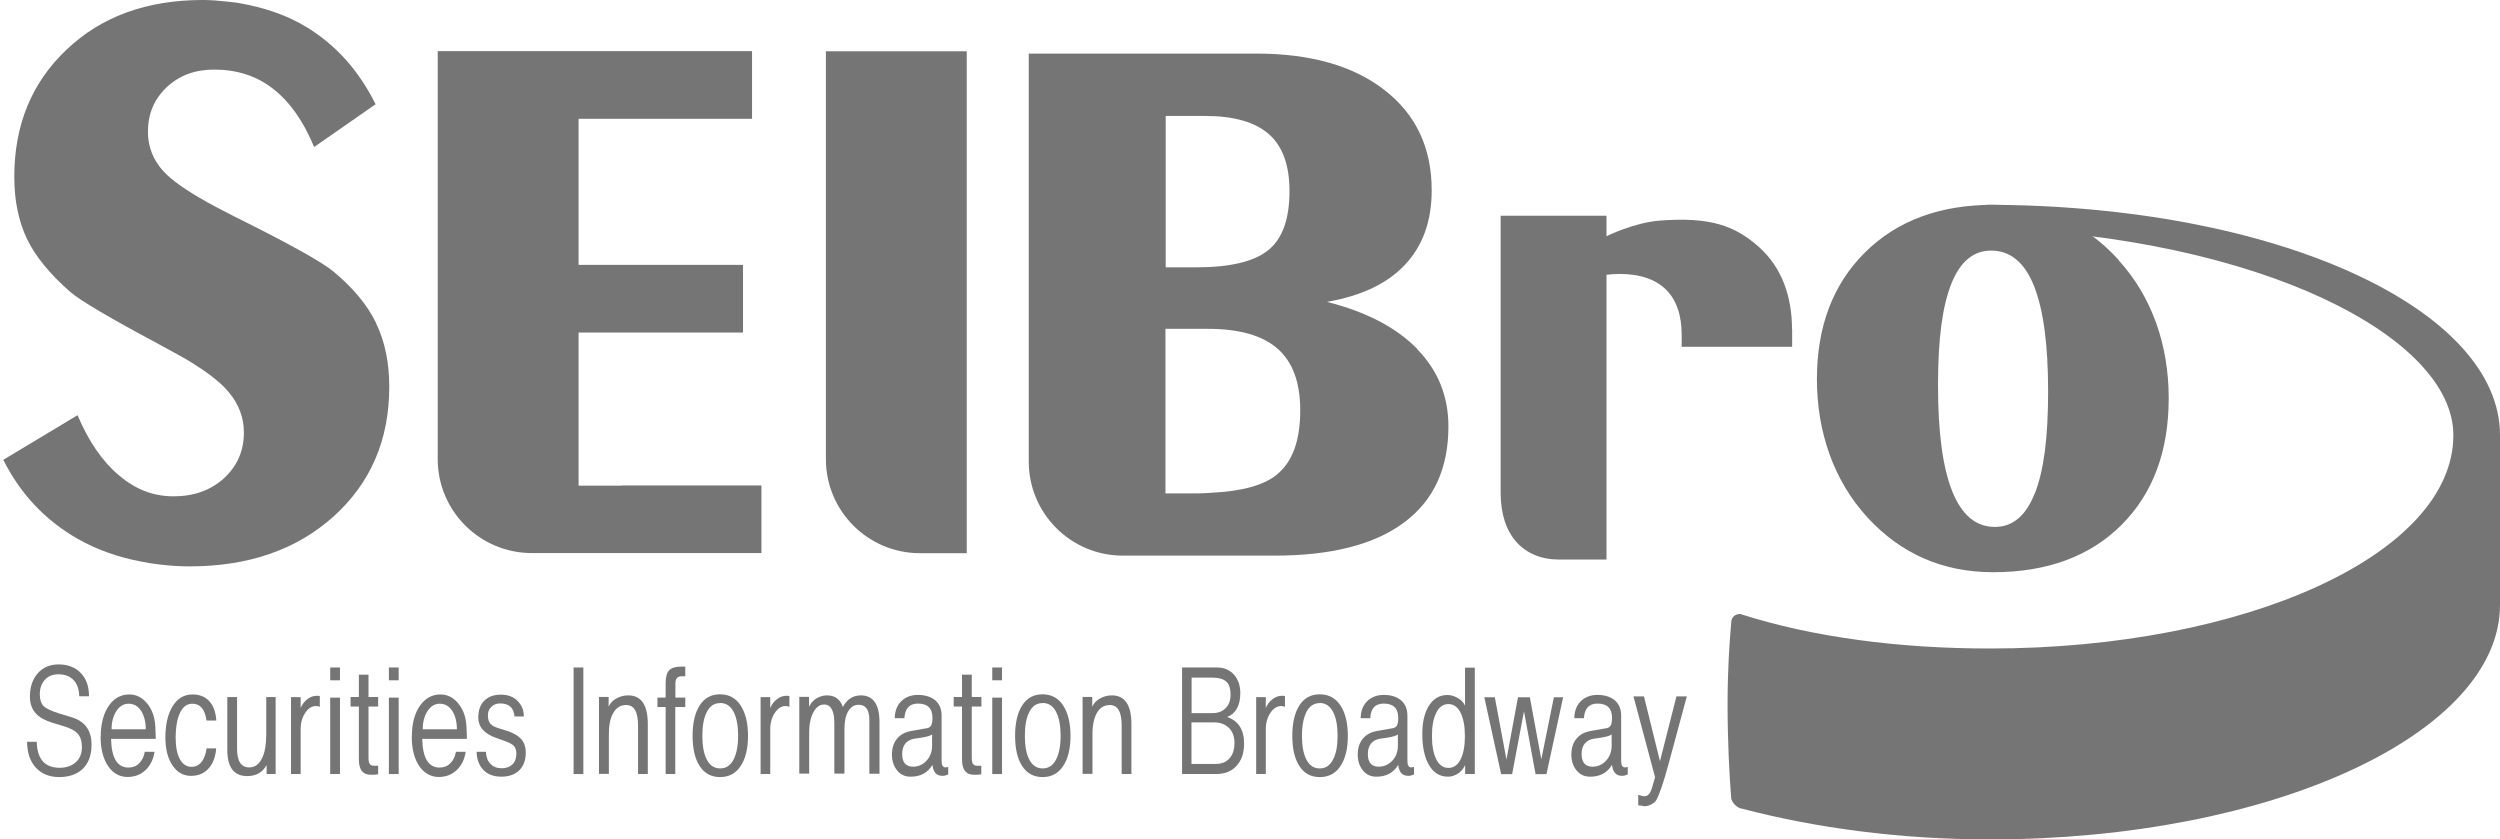<svg width="137" height="46" viewBox="0 0 137 46" fill="none" xmlns="http://www.w3.org/2000/svg">
<path d="M45.259 2.809V25.164C45.259 28.007 47.566 30.315 50.416 30.315H52.978V2.809H45.259Z" fill="#757575"/>
<path d="M34.068 26.616H31.707V18.221H40.717V14.515H31.707V6.509H41.212V2.803H23.987V25.158C23.987 28.001 26.295 30.308 29.145 30.308H41.727V26.603H34.068V26.616Z" fill="#757575"/>
<path d="M116.103 14.247C114.27 12.226 111.982 11.223 109.233 11.223C106.303 11.223 103.955 12.093 102.203 13.832C100.45 15.571 99.567 17.886 99.567 20.775C99.567 23.665 100.484 26.327 102.323 28.341C104.169 30.354 106.464 31.357 109.226 31.357C112.17 31.357 114.518 30.494 116.243 28.782C117.976 27.056 118.845 24.742 118.845 21.825C118.845 18.909 117.929 16.267 116.096 14.253L116.103 14.247ZM111.507 27.029C111.026 28.26 110.297 28.876 109.32 28.876C108.283 28.876 107.507 28.227 106.986 26.929C106.464 25.631 106.203 23.698 106.203 21.123C106.203 18.548 106.444 16.795 106.925 15.571C107.407 14.347 108.136 13.732 109.113 13.732C110.163 13.732 110.946 14.38 111.461 15.665C111.976 16.956 112.237 18.875 112.237 21.444C112.237 24.013 111.996 25.799 111.514 27.029H111.507Z" fill="#757575"/>
<path d="M77.668 19.124C76.517 17.946 74.871 17.09 72.718 16.542C74.611 16.214 76.042 15.532 77.005 14.495C77.975 13.458 78.457 12.107 78.457 10.428C78.457 8.107 77.601 6.281 75.882 4.943C74.169 3.605 71.821 2.936 68.844 2.936H56.376V25.291C56.376 28.141 58.684 30.448 61.527 30.448H69.848C72.945 30.448 75.313 29.846 76.938 28.636C78.564 27.432 79.373 25.672 79.373 23.371C79.373 21.706 78.798 20.294 77.654 19.124H77.668ZM63.874 6.354H66.035C67.614 6.354 68.784 6.689 69.534 7.351C70.289 8.013 70.664 9.057 70.664 10.468C70.664 11.993 70.283 13.07 69.513 13.699C68.744 14.328 67.433 14.649 65.567 14.649H63.881V6.354H63.874ZM69.995 25.993C69.259 26.602 68.035 26.923 66.383 27.003C66.149 27.017 65.935 27.037 65.681 27.037H63.868V18.02H66.196C67.921 18.02 69.199 18.388 70.022 19.117C70.845 19.846 71.253 20.97 71.253 22.488C71.253 24.134 70.831 25.305 69.988 25.993H69.995Z" fill="#757575"/>
<path fill-rule="evenodd" clip-rule="evenodd" d="M108.838 11.223C124.692 11.223 137 16.909 137 23.846V33.15C137 40.2 124.498 46 109.046 46C104.129 46 99.494 45.371 95.46 44.314C95.26 44.314 94.865 44 94.865 43.679C94.771 42.522 94.671 40.562 94.671 38.669C94.671 36.669 94.771 35.324 94.865 34.167C94.865 33.752 95.159 33.645 95.36 33.645C99.293 34.909 104.022 35.538 109.046 35.538C123.026 35.538 134.444 30.381 134.444 23.846C134.444 18.481 123.916 13.002 108.845 12.487V11.223H108.838Z" fill="#757575"/>
<path d="M98.203 18.055C98.203 16.229 97.635 14.63 96.357 13.507C95.079 12.383 93.742 11.874 90.966 12.088C89.541 12.195 88.036 12.945 88.036 12.945V11.821H82.236V27.018C82.236 29.333 83.487 30.664 85.447 30.664H88.036V15.058C88.116 15.045 88.544 15.011 88.718 15.011C89.849 15.011 90.705 15.293 91.287 15.861C91.869 16.43 92.156 17.266 92.156 18.363V19.005H98.21V18.048L98.203 18.055Z" fill="#757575"/>
<path d="M20.616 17.713C20.134 16.716 19.352 15.773 18.261 14.87C17.639 14.355 15.82 13.338 12.796 11.84C12.542 11.706 12.362 11.612 12.241 11.552C11.913 11.385 11.626 11.231 11.338 11.07C10.214 10.442 9.405 9.88 8.957 9.385C8.388 8.763 8.107 8.04 8.107 7.218C8.107 6.241 8.448 5.432 9.131 4.783C9.82 4.134 10.689 3.813 11.733 3.813C12.984 3.813 14.067 4.161 14.97 4.87C15.88 5.579 16.622 6.629 17.204 8.034C17.211 8.034 17.211 8.047 17.218 8.054L20.582 5.713C19.666 3.866 18.402 2.455 16.776 1.472C15.833 0.903 14.79 0.522 13.666 0.281C13.418 0.227 13.178 0.181 12.923 0.14C12.763 0.12 12.609 0.1 12.448 0.087C12.014 0.04 11.572 0 11.117 0C8.047 0 5.559 0.903 3.652 2.716C1.739 4.522 0.783 6.843 0.783 9.693C0.783 10.99 1.017 12.121 1.478 13.091C1.94 14.054 2.736 15.024 3.853 16C4.395 16.469 6.014 17.425 8.696 18.857C9.211 19.138 9.599 19.352 9.867 19.499C10.341 19.76 10.743 20.014 11.117 20.268C11.719 20.683 12.208 21.091 12.542 21.499C13.091 22.154 13.365 22.89 13.365 23.7C13.365 24.703 13.004 25.532 12.281 26.201C11.559 26.863 10.636 27.198 9.512 27.198C8.388 27.198 7.425 26.817 6.515 26.047C5.612 25.285 4.856 24.188 4.254 22.763V22.75L0.181 25.198C1.11 27.058 2.462 28.496 4.241 29.519C5.318 30.134 6.502 30.543 7.78 30.783C7.953 30.817 8.127 30.85 8.308 30.877C8.442 30.897 8.576 30.917 8.709 30.93C9.251 30.997 9.806 31.038 10.382 31.038C13.626 31.038 16.261 30.121 18.288 28.295C20.315 26.462 21.332 24.101 21.332 21.198C21.332 19.867 21.091 18.709 20.609 17.713H20.616Z" fill="#757575"/>
<path d="M1.485 40.65H2.014C2.034 41.6 2.455 42.075 3.278 42.075C3.612 42.075 3.893 41.981 4.121 41.801C4.362 41.6 4.489 41.312 4.489 40.951C4.489 40.617 4.409 40.362 4.241 40.188C4.101 40.035 3.86 39.908 3.512 39.801L2.89 39.613C2.475 39.486 2.168 39.319 1.974 39.105C1.753 38.871 1.639 38.563 1.639 38.182C1.639 37.653 1.78 37.225 2.067 36.898C2.348 36.576 2.736 36.409 3.218 36.409C3.699 36.409 4.121 36.563 4.422 36.877C4.73 37.192 4.877 37.613 4.877 38.155H4.342C4.335 37.8 4.241 37.513 4.061 37.299C3.853 37.065 3.566 36.951 3.198 36.951C2.877 36.951 2.629 37.058 2.449 37.265C2.268 37.473 2.181 37.734 2.181 38.041C2.181 38.329 2.248 38.55 2.388 38.69C2.529 38.831 2.823 38.971 3.265 39.105L3.907 39.299C4.649 39.52 5.017 40.021 5.017 40.804C5.017 41.406 4.843 41.854 4.502 42.162C4.194 42.443 3.766 42.583 3.238 42.583C2.709 42.583 2.268 42.409 1.954 42.055C1.639 41.7 1.485 41.232 1.485 40.643V40.65Z" fill="#757575"/>
<path d="M5.519 40.377C5.519 39.661 5.673 39.086 5.974 38.658C6.262 38.256 6.63 38.056 7.085 38.056C7.473 38.056 7.8 38.223 8.075 38.564C8.349 38.898 8.496 39.34 8.516 39.889C8.529 40.276 8.536 40.477 8.536 40.49H6.088C6.108 41.541 6.429 42.062 7.038 42.062C7.272 42.062 7.473 41.989 7.626 41.828C7.787 41.675 7.887 41.46 7.934 41.2H8.469C8.409 41.587 8.262 41.909 8.014 42.163C7.747 42.437 7.399 42.578 6.984 42.578C6.57 42.578 6.215 42.39 5.947 42.016C5.66 41.608 5.513 41.059 5.513 40.37L5.519 40.377ZM6.115 39.962H7.988C7.988 39.561 7.901 39.233 7.747 38.979C7.58 38.705 7.346 38.564 7.045 38.564C6.777 38.564 6.556 38.698 6.382 38.959C6.208 39.226 6.115 39.554 6.115 39.955V39.962Z" fill="#757575"/>
<path d="M9.063 40.417C9.063 39.721 9.191 39.159 9.438 38.738C9.706 38.283 10.073 38.056 10.549 38.056C10.943 38.056 11.258 38.183 11.478 38.437C11.706 38.691 11.826 39.039 11.853 39.487H11.318C11.231 38.872 10.977 38.564 10.542 38.564C10.227 38.564 9.993 38.751 9.839 39.119C9.699 39.44 9.625 39.875 9.625 40.41C9.625 40.945 9.706 41.327 9.859 41.608C10.013 41.889 10.227 42.022 10.502 42.022C10.742 42.022 10.936 41.915 11.084 41.701C11.204 41.527 11.284 41.293 11.318 41.012H11.846C11.813 41.447 11.686 41.802 11.478 42.056C11.231 42.364 10.896 42.517 10.468 42.517C10.04 42.517 9.706 42.323 9.451 41.942C9.191 41.561 9.063 41.039 9.063 40.397V40.417Z" fill="#757575"/>
<path d="M14.597 41.947C14.376 42.335 14.028 42.529 13.546 42.529C12.817 42.529 12.456 42.047 12.456 41.091V38.201H12.991V41.031C12.991 41.713 13.212 42.054 13.66 42.054C13.968 42.054 14.209 41.88 14.369 41.532C14.516 41.225 14.59 40.803 14.59 40.268V38.201H15.105V42.415H14.61V41.947H14.597Z" fill="#757575"/>
<path d="M16.476 38.798C16.563 38.59 16.69 38.43 16.85 38.309C17.011 38.189 17.178 38.129 17.359 38.129C17.412 38.129 17.472 38.129 17.526 38.142V38.738C17.459 38.704 17.392 38.691 17.319 38.691C17.098 38.691 16.91 38.804 16.75 39.032C16.569 39.279 16.476 39.594 16.476 39.982V42.417H15.947V38.203H16.476V38.791V38.798Z" fill="#757575"/>
<path d="M18.095 36.578H18.63V37.28H18.095V36.578ZM18.095 38.23H18.63V42.417H18.095V38.23Z" fill="#757575"/>
<path d="M19.666 36.972H20.194V38.196H20.723V38.718H20.194V41.527C20.194 41.728 20.228 41.855 20.301 41.908C20.355 41.955 20.462 41.975 20.636 41.962H20.642C20.642 41.962 20.669 41.962 20.723 41.962V42.43L20.522 42.457C20.455 42.457 20.388 42.457 20.315 42.457C19.88 42.457 19.666 42.176 19.666 41.621V38.718H19.211V38.196H19.666V36.972Z" fill="#757575"/>
<path d="M21.311 36.578H21.847V37.28H21.311V36.578ZM21.311 38.23H21.847V42.417H21.311V38.23Z" fill="#757575"/>
<path d="M22.57 40.377C22.57 39.661 22.717 39.086 23.025 38.658C23.313 38.256 23.687 38.056 24.135 38.056C24.523 38.056 24.851 38.223 25.125 38.564C25.4 38.898 25.547 39.34 25.567 39.889C25.58 40.276 25.587 40.477 25.587 40.49H23.139C23.159 41.541 23.48 42.062 24.089 42.062C24.323 42.062 24.523 41.989 24.677 41.828C24.838 41.675 24.938 41.46 24.985 41.2H25.52C25.46 41.587 25.313 41.909 25.065 42.163C24.798 42.437 24.45 42.578 24.042 42.578C23.634 42.578 23.273 42.39 22.998 42.016C22.711 41.608 22.564 41.059 22.564 40.37L22.57 40.377ZM23.166 39.962H25.038C25.038 39.561 24.951 39.233 24.798 38.979C24.63 38.705 24.396 38.564 24.095 38.564C23.828 38.564 23.607 38.698 23.433 38.959C23.259 39.226 23.166 39.554 23.166 39.955V39.962Z" fill="#757575"/>
<path d="M26.115 41.197H26.63C26.637 41.472 26.717 41.692 26.871 41.853C27.025 42.02 27.232 42.1 27.5 42.1C27.734 42.1 27.928 42.033 28.075 41.893C28.222 41.759 28.296 41.559 28.296 41.298C28.296 41.104 28.242 40.95 28.142 40.856C28.055 40.776 27.881 40.682 27.614 40.589L27.179 40.435C26.53 40.201 26.209 39.833 26.209 39.325C26.209 38.93 26.316 38.622 26.537 38.401C26.751 38.181 27.058 38.067 27.44 38.067C27.854 38.067 28.175 38.194 28.403 38.455C28.61 38.682 28.711 38.956 28.704 39.264H28.196C28.155 38.783 27.895 38.548 27.406 38.548C27.219 38.548 27.058 38.609 26.931 38.729C26.804 38.849 26.737 39.003 26.737 39.184C26.737 39.405 26.784 39.565 26.884 39.672C26.971 39.766 27.112 39.846 27.319 39.906L27.694 40.02C28.055 40.134 28.316 40.268 28.49 40.428C28.704 40.622 28.811 40.903 28.811 41.258C28.811 41.659 28.691 41.98 28.456 42.214C28.222 42.442 27.895 42.562 27.473 42.562C27.052 42.562 26.717 42.435 26.483 42.187C26.249 41.94 26.129 41.605 26.115 41.191V41.197Z" fill="#757575"/>
<path d="M31.433 36.578H31.968V42.417H31.433V36.578Z" fill="#757575"/>
<path d="M33.359 38.715C33.446 38.528 33.58 38.381 33.781 38.274C33.975 38.167 34.189 38.106 34.423 38.106C35.145 38.106 35.5 38.635 35.5 39.692V42.414H34.965V39.759C34.965 39.01 34.751 38.635 34.316 38.635C34.015 38.635 33.781 38.775 33.614 39.056C33.446 39.337 33.366 39.725 33.366 40.22V42.408H32.824V38.193H33.353V38.709L33.359 38.715Z" fill="#757575"/>
<path d="M36.477 38.229V37.44C36.477 37.105 36.543 36.865 36.67 36.731C36.798 36.597 37.018 36.53 37.339 36.53H37.553V37.059H37.346C37.125 37.059 37.012 37.193 37.012 37.453V38.229H37.553V38.744H37.005V42.417H36.477V38.744H36.028V38.229H36.477Z" fill="#757575"/>
<path d="M39.459 38.049C39.947 38.049 40.329 38.256 40.59 38.664C40.857 39.079 40.991 39.627 40.991 40.323C40.991 41.019 40.857 41.574 40.59 41.975C40.322 42.383 39.947 42.584 39.459 42.584C38.971 42.584 38.596 42.377 38.335 41.969C38.081 41.574 37.954 41.026 37.954 40.323C37.954 39.621 38.081 39.066 38.342 38.657C38.603 38.249 38.971 38.049 39.459 38.049ZM39.459 38.53C39.138 38.53 38.897 38.691 38.737 39.012C38.569 39.333 38.489 39.768 38.489 40.323C38.489 40.878 38.569 41.306 38.73 41.621C38.897 41.949 39.145 42.109 39.466 42.109C39.787 42.109 40.028 41.949 40.202 41.621C40.362 41.306 40.449 40.878 40.449 40.323C40.449 39.768 40.369 39.333 40.202 39.012C40.034 38.691 39.794 38.524 39.472 38.524L39.459 38.53Z" fill="#757575"/>
<path d="M42.209 38.798C42.296 38.59 42.423 38.43 42.584 38.309C42.744 38.189 42.911 38.129 43.092 38.129C43.152 38.129 43.206 38.129 43.259 38.142V38.738C43.192 38.704 43.126 38.691 43.052 38.691C42.831 38.691 42.644 38.804 42.483 39.032C42.303 39.279 42.209 39.594 42.209 39.982V42.417H41.681V38.203H42.209V38.791V38.798Z" fill="#757575"/>
<path d="M44.349 38.715C44.436 38.521 44.577 38.367 44.771 38.254C44.945 38.16 45.125 38.106 45.312 38.106C45.754 38.106 46.048 38.321 46.189 38.742C46.416 38.321 46.744 38.106 47.172 38.106C47.854 38.106 48.196 38.601 48.196 39.578V42.401H47.64V39.451C47.64 38.902 47.446 38.621 47.058 38.621C46.811 38.621 46.624 38.742 46.483 38.976C46.343 39.21 46.276 39.531 46.276 39.939V42.394H45.721V39.625C45.721 38.949 45.533 38.608 45.159 38.608C44.938 38.608 44.751 38.728 44.603 38.983C44.43 39.264 44.343 39.658 44.343 40.167V42.394H43.801V38.187H44.336V38.702L44.349 38.715Z" fill="#757575"/>
<path d="M49.901 40.061L50.791 39.907C50.905 39.887 50.985 39.834 51.032 39.747C51.079 39.66 51.099 39.526 51.099 39.339C51.099 38.817 50.831 38.556 50.303 38.556C49.834 38.556 49.594 38.824 49.56 39.359H49.032C49.038 38.964 49.159 38.65 49.393 38.422C49.627 38.195 49.928 38.081 50.303 38.081C50.677 38.081 50.992 38.175 51.226 38.355C51.473 38.556 51.6 38.844 51.6 39.212V41.7C51.6 41.941 51.674 42.054 51.815 42.054C51.855 42.054 51.901 42.041 51.962 42.028V42.442C51.855 42.489 51.754 42.516 51.647 42.516C51.319 42.516 51.139 42.315 51.099 41.914C50.844 42.342 50.45 42.563 49.901 42.563C49.594 42.563 49.34 42.449 49.159 42.215C48.972 41.981 48.878 41.693 48.878 41.352C48.878 41.011 48.965 40.723 49.145 40.496C49.326 40.268 49.574 40.128 49.895 40.068L49.901 40.061ZM50.156 40.469C49.681 40.543 49.44 40.824 49.44 41.325C49.44 41.78 49.641 42.014 50.035 42.014C50.323 42.014 50.57 41.907 50.771 41.687C50.978 41.472 51.079 41.191 51.079 40.857V40.248C50.992 40.315 50.804 40.375 50.503 40.422L50.149 40.476L50.156 40.469Z" fill="#757575"/>
<path d="M52.724 36.972H53.253V38.196H53.781V38.718H53.253V41.527C53.253 41.728 53.286 41.855 53.36 41.908C53.413 41.955 53.52 41.975 53.694 41.962C53.694 41.962 53.728 41.962 53.774 41.962V42.43L53.574 42.457C53.507 42.457 53.44 42.457 53.366 42.457C52.938 42.457 52.718 42.176 52.718 41.621V38.718H52.263V38.196H52.718V36.972H52.724Z" fill="#757575"/>
<path d="M54.376 36.578H54.911V37.28H54.376V36.578ZM54.376 38.23H54.911V42.417H54.376V38.23Z" fill="#757575"/>
<path d="M57.132 38.049C57.62 38.049 58.002 38.256 58.263 38.664C58.53 39.079 58.664 39.627 58.664 40.323C58.664 41.019 58.53 41.574 58.263 41.975C57.995 42.383 57.62 42.584 57.132 42.584C56.644 42.584 56.269 42.377 56.008 41.969C55.754 41.574 55.627 41.026 55.627 40.323C55.627 39.621 55.754 39.066 56.015 38.657C56.276 38.249 56.644 38.049 57.132 38.049ZM57.132 38.53C56.811 38.53 56.57 38.691 56.41 39.012C56.242 39.333 56.162 39.768 56.162 40.323C56.162 40.878 56.242 41.306 56.403 41.621C56.57 41.949 56.818 42.109 57.139 42.109C57.46 42.109 57.707 41.949 57.874 41.621C58.035 41.306 58.122 40.878 58.122 40.323C58.122 39.768 58.042 39.333 57.874 39.012C57.707 38.691 57.467 38.524 57.145 38.524L57.132 38.53Z" fill="#757575"/>
<path d="M59.861 38.715C59.948 38.528 60.089 38.381 60.283 38.274C60.477 38.167 60.691 38.106 60.925 38.106C61.647 38.106 62.002 38.635 62.002 39.692V42.414H61.467V39.759C61.467 39.01 61.253 38.635 60.818 38.635C60.517 38.635 60.283 38.775 60.115 39.056C59.955 39.337 59.868 39.725 59.868 40.22V42.408H59.326V38.193H59.855V38.709L59.861 38.715Z" fill="#757575"/>
<path d="M67.24 39.287C67.862 39.501 68.176 39.989 68.176 40.745C68.176 41.253 68.043 41.661 67.768 41.962C67.501 42.263 67.12 42.417 66.645 42.417H64.778V36.578H66.678C67.086 36.578 67.4 36.711 67.641 36.992C67.855 37.246 67.969 37.574 67.969 37.982C67.969 38.658 67.728 39.099 67.247 39.293L67.24 39.287ZM65.3 39.079H66.444C66.745 39.079 66.979 38.992 67.16 38.812C67.34 38.638 67.434 38.39 67.434 38.069C67.434 37.721 67.354 37.481 67.186 37.34C67.026 37.2 66.765 37.133 66.417 37.133H65.3V39.079ZM65.3 41.862H66.651C66.946 41.862 67.186 41.762 67.367 41.568C67.554 41.367 67.648 41.079 67.648 40.712C67.648 40.344 67.534 40.049 67.307 39.855C67.113 39.681 66.859 39.588 66.544 39.588H65.293V41.862H65.3Z" fill="#757575"/>
<path d="M69.366 38.798C69.453 38.59 69.58 38.43 69.741 38.309C69.901 38.189 70.069 38.129 70.249 38.129C70.309 38.129 70.363 38.129 70.416 38.142V38.738C70.35 38.704 70.283 38.691 70.209 38.691C69.995 38.691 69.801 38.804 69.641 39.032C69.46 39.279 69.366 39.594 69.366 39.982V42.417H68.838V38.203H69.366V38.791V38.798Z" fill="#757575"/>
<path d="M72.323 38.049C72.812 38.049 73.186 38.256 73.461 38.664C73.728 39.079 73.862 39.627 73.862 40.323C73.862 41.019 73.728 41.574 73.461 41.975C73.193 42.383 72.818 42.584 72.323 42.584C71.828 42.584 71.46 42.377 71.2 41.969C70.945 41.574 70.818 41.026 70.818 40.323C70.818 39.621 70.945 39.066 71.206 38.657C71.467 38.249 71.835 38.049 72.323 38.049ZM72.323 38.53C72.002 38.53 71.761 38.691 71.594 39.012C71.434 39.333 71.347 39.768 71.347 40.323C71.347 40.878 71.427 41.306 71.588 41.621C71.755 41.949 72.002 42.109 72.323 42.109C72.644 42.109 72.885 41.949 73.052 41.621C73.22 41.306 73.3 40.878 73.3 40.323C73.3 39.768 73.22 39.333 73.052 39.012C72.885 38.691 72.644 38.524 72.323 38.524V38.53Z" fill="#757575"/>
<path d="M75.427 40.061L76.316 39.907C76.43 39.887 76.51 39.834 76.557 39.747C76.604 39.66 76.624 39.526 76.624 39.339C76.624 38.817 76.356 38.556 75.828 38.556C75.36 38.556 75.112 38.824 75.092 39.359H74.564C74.571 38.964 74.691 38.65 74.925 38.422C75.159 38.195 75.46 38.081 75.835 38.081C76.209 38.081 76.524 38.175 76.751 38.355C76.999 38.556 77.126 38.844 77.126 39.212V41.7C77.126 41.941 77.193 42.054 77.34 42.054C77.38 42.054 77.427 42.041 77.487 42.028V42.442C77.38 42.489 77.28 42.516 77.173 42.516C76.845 42.516 76.664 42.315 76.624 41.914C76.37 42.342 75.969 42.563 75.427 42.563C75.119 42.563 74.865 42.449 74.684 42.215C74.497 41.981 74.403 41.693 74.403 41.352C74.403 41.011 74.49 40.723 74.671 40.496C74.852 40.268 75.099 40.128 75.42 40.068L75.427 40.061ZM75.674 40.469C75.199 40.543 74.959 40.824 74.959 41.325C74.959 41.78 75.159 42.014 75.554 42.014C75.841 42.014 76.089 41.907 76.296 41.687C76.504 41.472 76.604 41.191 76.604 40.857V40.248C76.524 40.315 76.33 40.375 76.029 40.422L75.674 40.476V40.469Z" fill="#757575"/>
<path d="M80.277 41.947C80.197 42.127 80.07 42.275 79.902 42.388C79.728 42.502 79.548 42.562 79.354 42.562C78.885 42.562 78.531 42.335 78.284 41.88C78.056 41.465 77.942 40.91 77.942 40.228C77.942 39.545 78.076 38.997 78.344 38.616C78.591 38.261 78.912 38.087 79.314 38.087C79.501 38.087 79.695 38.141 79.882 38.248C80.07 38.355 80.203 38.495 80.284 38.669V36.589H80.819V42.415H80.29V41.947H80.277ZM79.374 38.582C79.086 38.582 78.859 38.743 78.705 39.064C78.544 39.385 78.471 39.806 78.471 40.335C78.471 40.863 78.551 41.291 78.705 41.606C78.859 41.92 79.086 42.081 79.374 42.081C79.662 42.081 79.889 41.92 80.043 41.606C80.203 41.291 80.277 40.863 80.277 40.335C80.277 39.806 80.197 39.378 80.043 39.064C79.882 38.743 79.662 38.582 79.374 38.582Z" fill="#757575"/>
<path d="M82.557 41.608L83.186 38.209H83.835L84.464 41.608L85.153 38.209H85.661L84.745 42.424H84.149L83.514 38.979L82.865 42.424H82.263L81.34 38.209H81.915L82.551 41.608H82.557Z" fill="#757575"/>
<path d="M87.134 40.061L88.03 39.907C88.144 39.887 88.224 39.834 88.271 39.747C88.318 39.66 88.338 39.526 88.338 39.339C88.338 38.817 88.077 38.556 87.542 38.556C87.074 38.556 86.833 38.824 86.799 39.359H86.271C86.278 38.964 86.398 38.65 86.632 38.422C86.866 38.195 87.167 38.081 87.542 38.081C87.916 38.081 88.231 38.175 88.465 38.355C88.712 38.556 88.84 38.844 88.84 39.212V41.7C88.84 41.941 88.913 42.054 89.054 42.054C89.094 42.054 89.141 42.041 89.201 42.028V42.442C89.094 42.489 88.987 42.516 88.886 42.516C88.565 42.516 88.378 42.315 88.338 41.914C88.084 42.342 87.689 42.563 87.141 42.563C86.826 42.563 86.579 42.449 86.391 42.215C86.204 41.981 86.11 41.693 86.11 41.352C86.11 41.011 86.197 40.723 86.378 40.496C86.558 40.268 86.806 40.128 87.127 40.068L87.134 40.061ZM87.388 40.469C86.913 40.543 86.672 40.824 86.672 41.325C86.672 41.78 86.873 42.014 87.268 42.014C87.555 42.014 87.803 41.907 88.01 41.687C88.211 41.472 88.318 41.191 88.318 40.857V40.248C88.231 40.315 88.043 40.375 87.743 40.422L87.388 40.476V40.469Z" fill="#757575"/>
<path d="M90.966 41.714L91.869 38.162H92.438L91.448 41.827C91.167 42.864 90.939 43.546 90.759 43.854C90.705 43.941 90.618 44.015 90.491 44.081C90.364 44.148 90.237 44.182 90.097 44.182L89.949 44.148C89.903 44.148 89.842 44.142 89.775 44.135V43.553C89.822 43.573 89.883 43.593 89.956 43.607C90.023 43.627 90.083 43.633 90.13 43.633C90.304 43.633 90.438 43.48 90.531 43.165L90.699 42.596L89.515 38.162H90.09L90.966 41.714Z" fill="#757575"/>
</svg>
